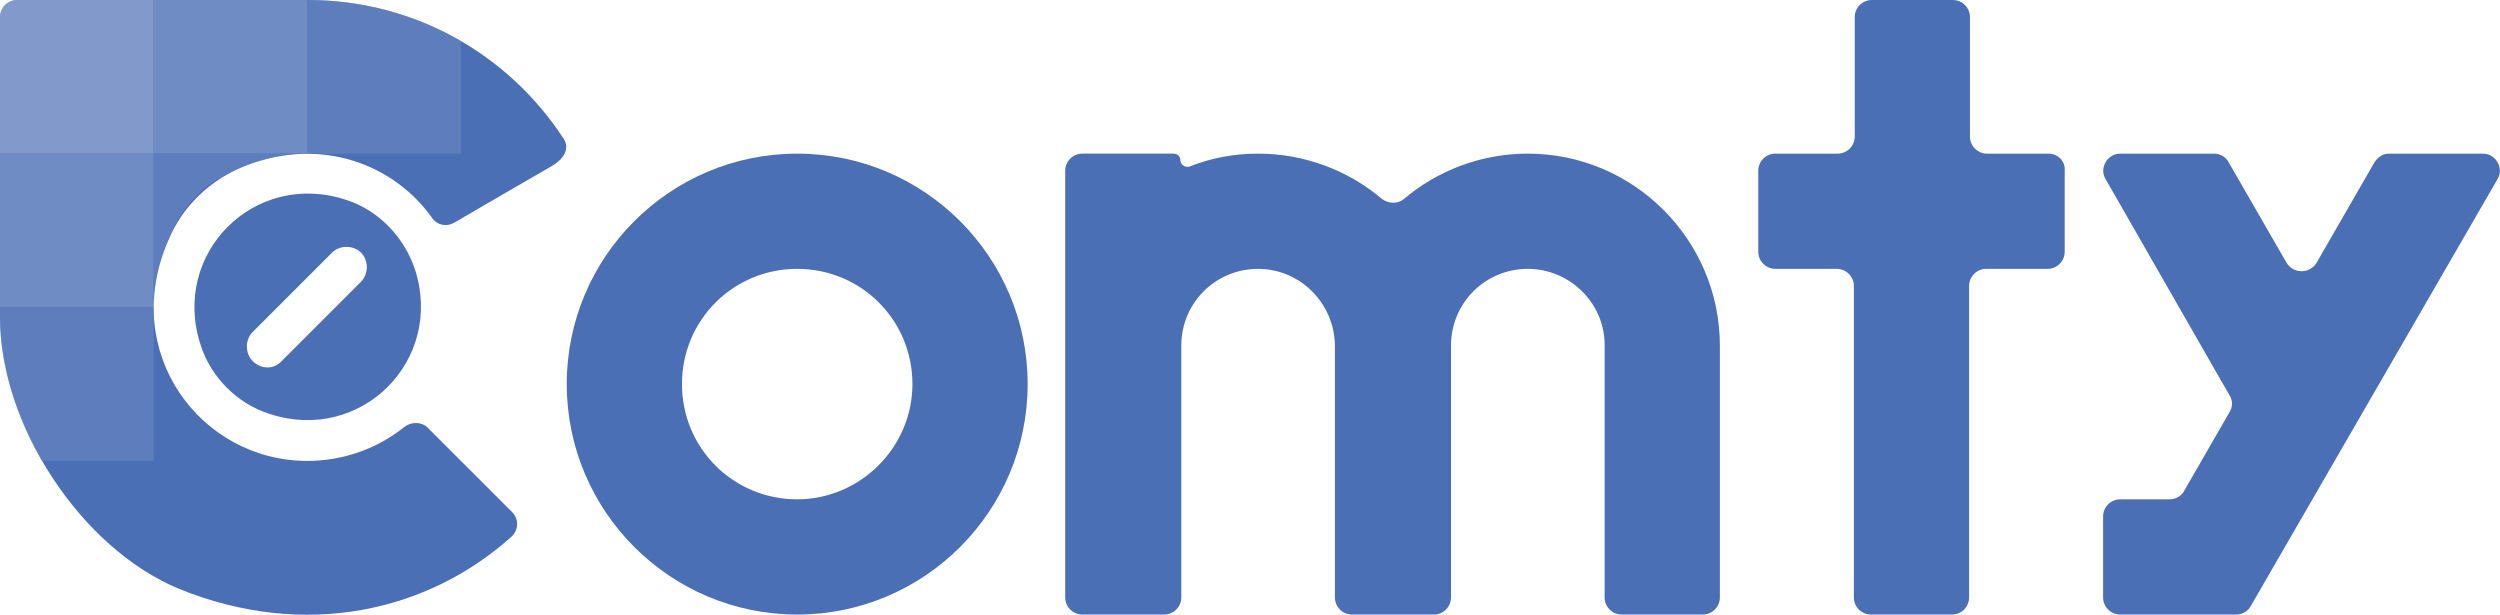 <?xml version="1.0" encoding="utf-8"?>
<!-- Generator: Adobe Illustrator 27.2.0, SVG Export Plug-In . SVG Version: 6.00 Build 0)  -->
<svg version="1.1" id="COMTY" xmlns="http://www.w3.org/2000/svg" xmlns:xlink="http://www.w3.org/1999/xlink" x="0px" y="0px"
 viewBox="0 0 292.9 72" style="enable-background:new 0 0 292.9 72;" xml:space="preserve">
<style type="text/css">
.st0{fill:#4B6FB5;}
.st1{display:none;}
.st2{display:inline;fill:#FF6064;}
.st3{display:inline;fill:#FF8083;}
.st4{display:inline;fill:#FFA0A2;}
.st5{display:inline;fill:#FFBFC1;}
.st6{display:inline;}
.st7{opacity:0.65;fill:#FF7C8C;}
.st8{opacity:0.65;fill:#FF4971;}
.st9{opacity:0.65;fill:#FF4457;}
.st10{opacity:0.5;}
.st11{fill:#B7C5E1;}
.st12{fill:#93A9D3;}
.st13{fill:#6F8CC4;}
</style>
<path id="Y-BODY" class="st0" d="M262,72h-13.6c-1.1,0-2-0.9-2-2v-9.5c0-1.1,0.9-2,2-2h5.8c0.7,0,1.4-0.4,1.7-1l5.3-9.2
c0.4-0.6,0.4-1.4,0-2L246.7,21c-0.8-1.3,0.2-3,1.7-3h11c0.7,0,1.4,0.4,1.7,1l6.8,11.8c0.8,1.3,2.7,1.3,3.5,0l6.8-11.8
c0.4-0.6,1-1,1.7-1h11c1.5,0,2.5,1.7,1.7,3l-28.9,50C263.4,71.6,262.7,72,262,72z"/>
<path id="T-BODY" class="st0" d="M240,18h-7.2c-1.1,0-2-0.9-2-2V2c0-1.1-0.9-2-2-2h-9.5c-1.1,0-2,0.9-2,2v14c0,1.1-0.9,2-2,2H208
c-1.1,0-2,0.9-2,2v9.5c0,1.1,0.9,2,2,2h7.2c1.1,0,2,0.9,2,2V70c0,1.1,0.9,2,2,2h9.5c1.1,0,2-0.9,2-2V33.5c0-1.1,0.9-2,2-2h7.2
c1.1,0,2-0.9,2-2V20C242,18.9,241.1,18,240,18z"/>
<path id="M-BODY" class="st0" d="M201.5,40.5L201.5,40.5c0-12.4-10.1-22.5-22.5-22.5c-5.5,0-10.6,2-14.5,5.3c-0.7,0.6-1.8,0.6-2.6,0
c-3.9-3.3-9-5.3-14.5-5.3c-2.8,0-5.5,0.5-8,1.5c-0.5,0.2-1.1-0.2-1.1-0.7v0c0-0.4-0.3-0.8-0.8-0.8h-10.7c-1.1,0-2,0.9-2,2v50
c0,1.1,0.9,2,2,2h9.1h0.4h0.1c1.1,0,2-0.9,2-2V40.5c0-5,4-9,9-9c4.9,0,8.9,4,9,8.9V70c0,1.1,0.9,2,2,2h0.1h0.4h8.7h0.4h0
c1.1,0,2-0.9,2-2V40.5h0c0-5,4-9,9-9c4.9,0,9,4,9,8.9V70c0,1.1,0.9,2,2,2h0.1h0.4h9c1.1,0,2-0.9,2-2V40.5z"/>
<path id="O-BODY" class="st0" d="M93.4,18c-14.9,0-27,12.1-27,27s12.1,27,27,27s27-12.1,27-27S108.3,18,93.4,18z M93.4,58.5
c-7.5,0-13.5-6-13.5-13.5c0-7.5,6-13.5,13.5-13.5c7.5,0,13.5,6,13.5,13.5C106.9,52.4,100.8,58.5,93.4,58.5z"/>
<g id="Colors" class="st1">
<rect x="0.1" y="-27.5" class="st2" width="22.5" height="22.5"/>
<rect x="22.5" y="-27.5" class="st3" width="22.5" height="22.5"/>
<rect x="45" y="-27.5" class="st4" width="22.5" height="22.5"/>
<rect x="67.5" y="-27.5" class="st5" width="22.5" height="22.5"/>
</g>
<g id="old_x5F_iso" class="st1">
<path id="C_00000029753336008474061920000012106504942734039743_" class="st2" d="M129.4-23c-12.5,0-22-12.7-16.3-25.8
c1.7-4,5-7.1,9.1-8.7c8.8-3.5,17.3-0.2,21.8,6.1c0.6,0.8,1.7,1.1,2.6,0.6l11.2-6.5c1.9-1.1,2.2-2.4,1.6-3.4
c-6.4-9.7-17.5-16.2-30-16.2h-34c-1.1,0-2,0.9-2,2l0,35.1c0,12.6,9.4,27.1,21,31.8c14.8,6,29.2,2.6,38.9-6c0.9-0.8,0.9-2.1,0.1-2.9
l-9.9-9.9c-0.7-0.7-1.9-0.8-2.7-0.1C137.6-24.5,133.7-23,129.4-23z"/>
<g id="_x2D__00000003068151388543984340000009125836902913508246_" class="st6">
<path class="st7" d="M111.4-76.9H95.3c-1.1,0-1.9,0.9-1.9,2v16h18V-76.9z"/>
<rect x="111.4" y="-76.9" class="st8" width="18" height="18"/>
<path class="st9" d="M147.3-72.1c-5.2-3-11.3-4.8-17.8-4.8h-0.2v18h16c1.1,0,2-0.9,2-2V-72.1z"/>
<rect x="93.4" y="-59" class="st8" width="18" height="18"/>
<path class="st9" d="M111.4-41h-18v1.2c0,5.6,1.8,11.5,4.9,16.8h11.1c1.1,0,2-0.9,2-2V-41z"/>
<path class="st9" d="M113-48.8c1.7-4,5-7.1,9.1-8.7c2.5-1,4.9-1.4,7.2-1.4V-59h-18v18h0C111.4-43.5,111.9-46.2,113-48.8z"/>
</g>
</g>
<g>
<g id="ISO-COMPOSED_00000069363719166014630790000000862934890392767654_">
<path id="C-BODY_00000127745992915324767630000016197953627436916150_" class="st0" d="M64.4,19.6c0,0-7.8,4.5-11.2,6.5
c-0.9,0.5-2,0.3-2.6-0.6c-4.5-6.3-13-9.5-21.8-6.1c-4.1,1.6-7.4,4.7-9.1,8.8C14,41.3,23.5,54,36,54c4.3,0,8.3-1.5,11.4-4
c0.8-0.6,2-0.6,2.7,0.1L60,60c0.8,0.8,0.8,2.1-0.1,2.9C50.2,71.6,35.8,75,21,69C9.4,64.2,0,49.7,0,37.1V2c0-1.1,0.9-2,2-2h34
c12.6,0,23.6,6.4,30,16.2C66.7,17.2,66.4,18.5,64.4,19.6z"/>
<g id="C-MASK_00000045611387297072415010000003497810413074703294_" class="st10">
<path class="st11" d="M18,0v18H0V2c0-1.1,0.9-2,2-2H18z"/>
<rect x="18" y="0" class="st12" width="18" height="18"/>
<path class="st13" d="M54,4.8c-5.2-3-11.3-4.8-17.8-4.8H36v18h18V4.8z"/>
<rect y="18" class="st12" width="18" height="18"/>
<path class="st13" d="M18,36H0v1.2C0,42.7,1.8,48.7,4.9,54H18V36z"/>
<path class="st13" d="M21.2,25.2c1-1.6,2.3-2.9,3.8-3.9C28.8,19,32.5,18,36,18V18H18v18h0C18,32.5,19,28.8,21.2,25.2z"/>
</g>
</g>
<path class="st0" d="M40.5,23.4c-10.7-3.5-20.5,6.3-17,17c1.2,3.8,4.3,6.9,8.1,8.1c10.7,3.5,20.5-6.3,17-17
C47.3,27.7,44.3,24.6,40.5,23.4z M29.6,42.3L29.6,42.3c-0.9-0.9-0.9-2.5,0-3.4l9.3-9.3c0.9-0.9,2.5-0.9,3.4,0l0,0
c0.9,0.9,0.9,2.5,0,3.4l-9.3,9.3C32.1,43.3,30.6,43.3,29.6,42.3z"/>
</g>
</svg>